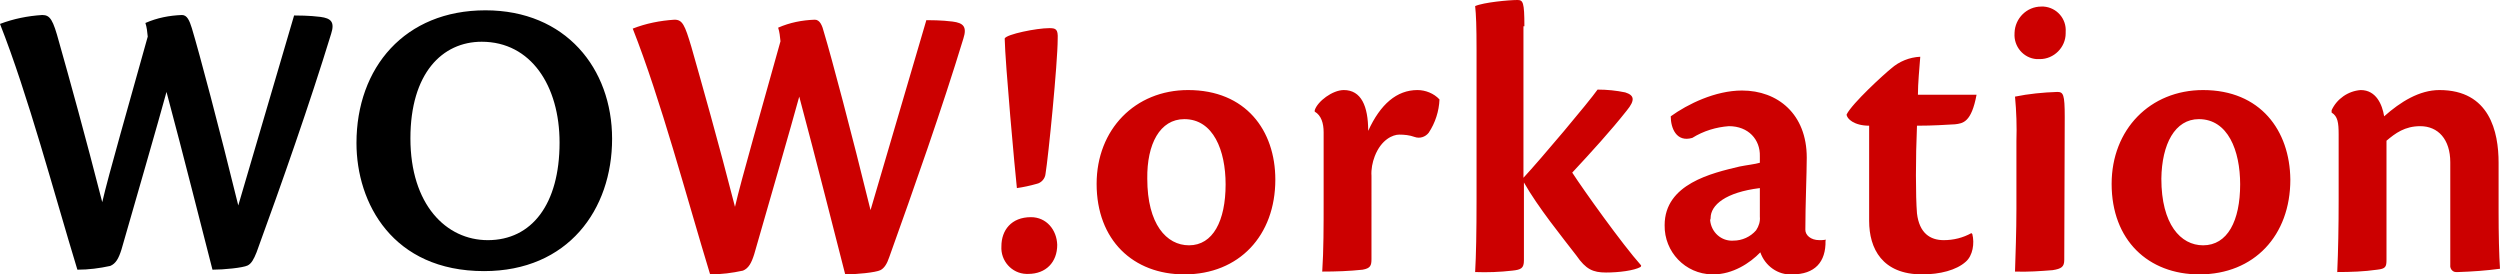 <svg xmlns="http://www.w3.org/2000/svg" viewBox="0 0 533 58.5" style="enable-background:new 0 0 533 58.5" xml:space="preserve"><path d="M173.7 4.2c-2.7.1-5.3.6-7.8 1.7.3.9.4 1.9.5 2.9-4 14.4-8.4 29.6-9.7 35.3-3.5-13.7-7.2-26.7-9.3-34.1-1.4-4.7-1.9-5.8-3.6-5.8-3.1.2-6.1.8-8.9 1.9 6 15.2 11.5 36 16.5 52.4 2.4 0 4.7-.3 7-.8 1.2-.5 1.8-1.6 2.4-3.5 2.1-7.3 8.2-28.4 9.6-33.6 3.7 13.8 7.7 29.8 9.8 37.9 2.4 0 6.5-.4 7.5-.9.8-.4 1.4-1.3 1.9-2.8 5.3-14.8 11.2-31.5 15.8-46.6.8-2.5 0-3.3-2.3-3.6-2.3-.3-5-.3-5.6-.3-1.8 6.1-5.5 18.7-11.9 40.5-4.1-16.7-8.3-32.5-9.9-37.8-.4-1.6-.9-2.8-2-2.8zm50 1.8c-2.7 0-9.1 1.3-9.5 2.2.1 5.3 2.2 28.3 2.6 31.9 1.4-.2 2.8-.5 4.2-.9 1-.2 1.8-1.1 1.9-2.1.6-3.6 2.6-23.7 2.6-28.8.1-2.1-.4-2.3-1.8-2.3zm-3.9 40.3c-4.2 0-6.3 2.8-6.3 6.2-.2 3.1 2.2 5.8 5.3 5.9h.4c3.8 0 6.2-2.5 6.2-6.2-.1-3.2-2.3-5.9-5.6-5.9h0zm33.5-27.1c-11.3 0-19.5 8.4-19.5 20 0 12 7.8 19.3 18.7 19.3 11.7 0 19.4-8.3 19.4-20.2 0-10.5-6.3-19.1-18.6-19.1h0zm-.8 6.2c6.2 0 8.8 6.7 8.8 13.9 0 7.8-2.7 13-7.8 13-4.8 0-8.9-4.5-8.9-14.2-.1-7.4 2.7-12.7 7.9-12.7h0zm27.8-1.6c1.4.8 1.9 2.5 1.9 4.4v14.3c0 5.8 0 10.9-.3 15.4 2.9 0 5.8-.1 8.6-.4 1.7-.3 1.9-.9 1.9-2.3V37.5c-.1-1.4.2-2.9.7-4.2 1.4-3.6 3.9-4.6 5.2-4.6 1.1 0 2.2.1 3.3.5 1.1.4 2.3 0 3-.9 1.4-2.1 2.2-4.6 2.3-7.1-1.2-1.3-3-2-4.7-2-4.4 0-7.9 3-10.5 8.7 0-5.3-1.5-8.7-5.2-8.7-2.4 0-5.6 2.4-6.2 4.3v.3h0zM325 5.6c0-5.2-.3-5.6-1.5-5.6-1.8 0-7.2.5-9 1.3.2 1.8.3 4.3.3 9.4v31.7c0 7.1-.1 12.1-.3 15.6 2.6.1 5.3 0 7.9-.3 1.9-.2 2.5-.5 2.5-2.2V38.9c3 5.3 8.2 11.7 11.2 15.6 2 2.9 3.5 3.6 6.3 3.6 2.7 0 6-.4 7.4-1.2l.1-.3c-4.1-4.6-12.3-16.1-14.7-19.8 4.1-4.4 8.2-8.9 11.6-13.2 1.9-2.3 1.6-3.3-.3-3.9-1.9-.4-3.9-.6-5.9-.6-1.9 2.7-12 14.7-15.8 18.8V5.6h.2zm64.3 45.5c-.5.1-1 .1-1.4.1-1.9 0-3-1.1-3-2.2 0-5.5.3-12 .3-15.4 0-9.3-6.2-14.3-13.8-14.3-5.7 0-11.6 2.9-15.2 5.5 0 2.5 1.2 5.6 4.6 4.6 2.4-1.5 5.1-2.3 7.8-2.5 4.2 0 6.7 2.9 6.6 6.4v1.4c-1 .3-2.8.5-4.3.8-5.9 1.4-16 3.7-16 12.5-.1 5.7 4.4 10.4 10.1 10.5h.3c4.1 0 7.8-2.4 10-4.7 1 2.9 3.8 4.9 6.8 4.7 4.8 0 7.2-2.6 7.1-7.2l.1-.2zm-24.6-4.6c0-2.8 3.2-5.5 10.5-6.4v6.1c.1 1-.2 2-.8 2.9-1.2 1.4-3 2.2-4.8 2.2-2.6.2-4.8-1.8-5-4.4.1-.2.1-.3.1-.4h0zm55.6 3.2c-1.8 1-3.8 1.5-5.9 1.5-2.9 0-5.2-1.5-5.7-5.7-.3-3.6-.3-11.8 0-18.7 3.5 0 6.2-.2 8.1-.3 1.7-.2 3.5-.4 4.6-6.3h-12.5c0-2.4.3-5.5.5-8.1-2.3.1-4.5 1-6.2 2.5-1.5 1.2-8.3 7.4-9.5 9.8 0 .9 1.6 2.4 4.8 2.4v20.3c0 5.9 2.8 11.4 11.3 11.4 3.8 0 7.3-.9 9.3-2.7 1.5-1.3 1.9-3.9 1.4-5.9l-.2-.2h0zm14.9-48.3c-3.1 0-5.6 2.5-5.7 5.6v.1c-.2 2.8 1.9 5.3 4.7 5.5h.7c3 0 5.5-2.5 5.5-5.5v-.3c.2-2.8-1.9-5.2-4.7-5.4h-.5zm5 23.5c0-4.8-.3-5.3-1.6-5.3-3 .1-6.1.4-9 1 .3 3.2.4 6.3.3 9.5v14.4c0 5-.2 9.9-.3 13.4 2.7.1 5.4-.1 8-.3 1.9-.3 2.5-.7 2.5-2.2l.1-30.5zm29.5-5.7c-11.3 0-19.5 8.4-19.5 20 0 12 7.8 19.3 18.7 19.3 11.7 0 19.4-8.3 19.4-20.2-.1-10.5-6.4-19.1-18.6-19.1zm-.9 6.2c6.2 0 8.8 6.7 8.8 13.9 0 7.8-2.7 13-7.9 13-4.8 0-8.9-4.5-8.9-14.2.1-7.4 2.9-12.7 8-12.7zm53.6 31.1c-.1.8.5 1.5 1.2 1.5h.5c3-.1 5.9-.3 8.9-.7-.2-2.9-.3-7.5-.3-12V34.7c0-6.6-1.9-15.5-12.6-15.5-4.3 0-8.3 2.5-11.8 5.6-.4-2.5-1.7-5.6-5-5.6-2.7.2-5.1 1.9-6.2 4.3v.5c1.3.8 1.5 2.1 1.5 4.7v13.9c0 5.8-.1 10.9-.3 15.4 2.9 0 5.7-.1 8.5-.5 1.8-.2 2-.6 2-2.1V30c1.9-1.6 3.9-3.1 7.2-3.1 3.8 0 6.4 2.8 6.4 7.7v21.9h0z" style="fill-rule:evenodd;clip-rule:evenodd;fill:#c00"/><path d="M38.8 3.2c-2.7.1-5.3.6-7.8 1.7.3.9.4 1.9.5 2.9-4 14.4-8.4 29.6-9.7 35.3-3.5-13.7-7.1-26.7-9.2-34.1-1.3-4.8-1.9-5.8-3.6-5.8-3.1.2-6.1.8-9 1.9 6 15.2 11.5 36 16.5 52.4 2.4 0 4.7-.3 7-.8 1.2-.5 1.8-1.6 2.4-3.5 2.1-7.3 8.2-28.4 9.6-33.6 3.7 13.8 7.7 29.8 9.8 37.9 2.4 0 6.5-.4 7.5-.9.8-.4 1.3-1.3 1.9-2.8C60.1 39 66 22.2 70.6 7.2c.8-2.5 0-3.3-2.3-3.6s-5-.3-5.6-.3C60.9 9.4 57.2 22 50.8 43.8 46.7 27.1 42.5 11.3 40.9 6c-.5-1.6-1-2.8-2.1-2.8zm64.7-1C86.3 2.2 76 14.4 76 30.5c0 12.8 7.7 27.3 27.2 27.3 17.9 0 27.3-13.1 27.3-28.2 0-15-9.9-27.4-27-27.4zm.5 49c-8.9 0-16.5-7.6-16.5-21.7 0-13.9 6.8-20.6 15.2-20.6 10.5 0 16.6 9.4 16.6 21.5 0 13.1-5.9 20.8-15.3 20.8z"/></svg>